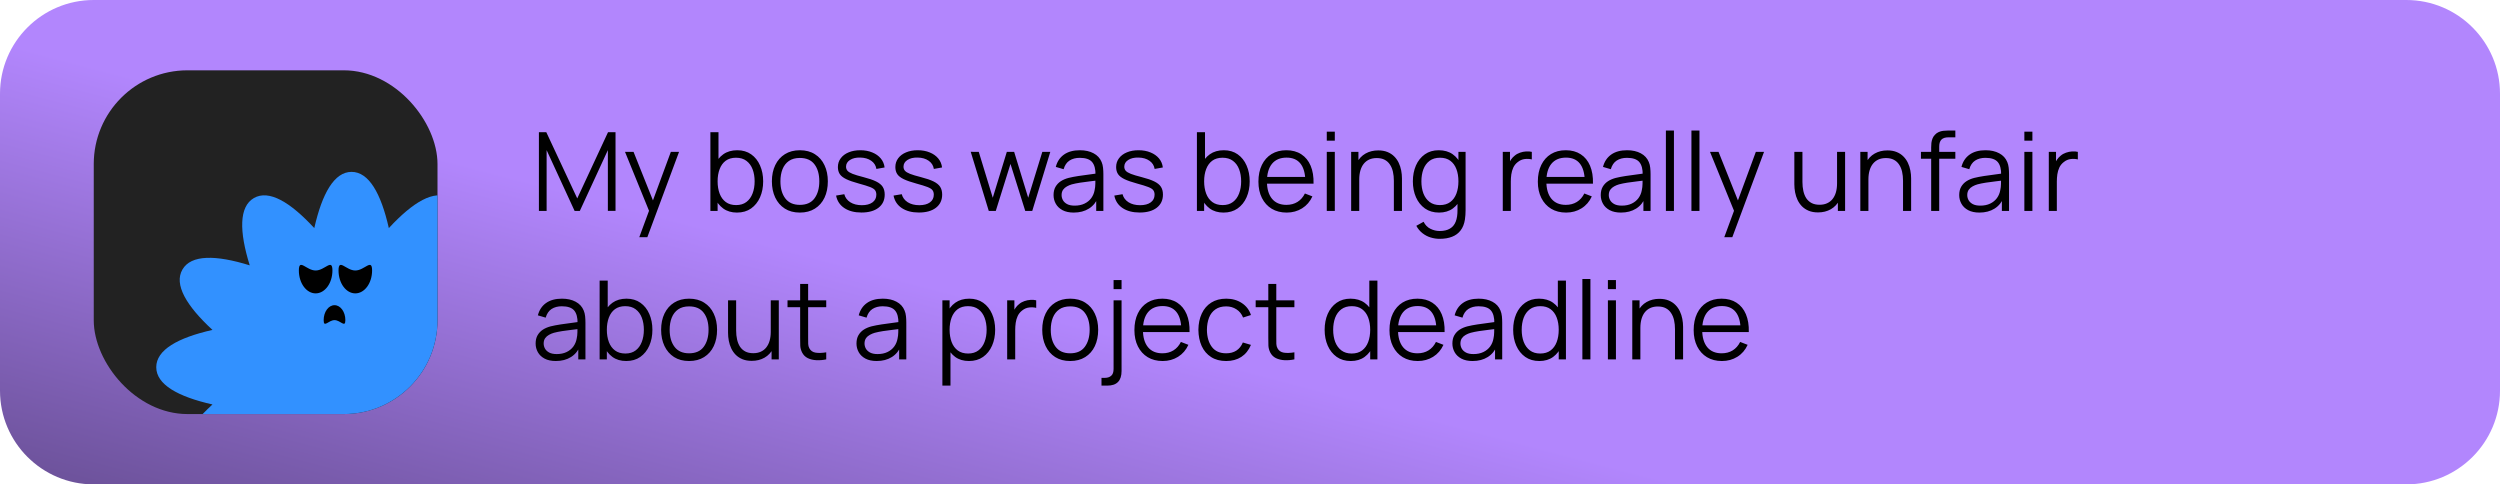 <svg width="320" height="62" viewBox="0 0 320 62" fill="none" xmlns="http://www.w3.org/2000/svg">
<path d="M0 12C0 5.373 5.373 0 12 0H308C314.627 0 320 5.373 320 12V50C320 56.627 314.627 62 308 62H12C5.373 62 0 56.627 0 50V12Z" fill="url(#paint0_linear_303_1306)"/>
<g clip-path="url(#clip0_303_1306)">
<rect x="12" y="9" width="44" height="44" rx="12" fill="#222222"/>
<g clip-path="url(#clip1_303_1306)">
<path d="M62.805 42.229C67.254 43.235 70 44.789 70 47C70 49.211 67.254 50.765 62.805 51.771C66.155 54.866 67.757 57.585 66.651 59.5C65.545 61.415 62.39 61.388 58.034 60.034C59.388 64.39 59.415 67.545 57.5 68.651C55.585 69.756 52.866 68.155 49.771 64.804C48.765 69.254 47.211 72 45 72C42.789 72 41.235 69.254 40.229 64.805C37.134 68.155 34.415 69.756 32.5 68.651C30.585 67.545 30.612 64.39 31.966 60.034C27.61 61.388 24.455 61.415 23.35 59.5C22.244 57.585 23.845 54.866 27.196 51.771C22.746 50.765 20 49.211 20 47C20 44.789 22.746 43.235 27.196 42.229C23.845 39.134 22.244 36.415 23.35 34.5C24.455 32.585 27.61 32.612 31.966 33.966C30.612 29.61 30.585 26.455 32.5 25.349C34.415 24.244 37.134 25.845 40.229 29.195C41.235 24.746 42.789 22 45 22C47.211 22 48.765 24.746 49.771 29.196C52.866 25.845 55.585 24.244 57.5 25.349C59.415 26.455 59.388 29.61 58.034 33.966C62.39 32.612 65.545 32.585 66.651 34.5C67.757 36.415 66.155 39.134 62.805 42.229Z" fill="#3291FF"/>
</g>
<path d="M42.55 34.624C42.55 36.242 41.589 37.553 40.402 37.553C39.216 37.553 38.254 36.242 38.254 34.624C38.254 33.006 39.216 34.624 40.402 34.624C41.589 34.624 42.55 33.006 42.55 34.624Z" fill="black"/>
<path d="M47.628 34.624C47.628 36.242 46.666 37.553 45.48 37.553C44.293 37.553 43.332 36.242 43.332 34.624C43.332 33.006 44.293 34.624 45.48 34.624C46.666 34.624 47.628 33.006 47.628 34.624Z" fill="black"/>
<path d="M41.429 40.975C41.429 39.919 42.051 39.063 42.818 39.063C43.585 39.063 44.206 39.919 44.206 40.975C44.206 42.031 43.585 40.975 42.818 40.975C42.051 40.975 41.429 42.031 41.429 40.975Z" fill="black"/>
</g>
<path d="M68.98 27V16.92H69.925L73.887 25.397L77.828 16.92H78.787V26.993H77.807V19.216L74.216 27H73.551L69.967 19.216V27H68.98ZM81.829 30.36L83.293 26.391L83.314 27.567L80.002 19.44H81.094L83.811 26.237H83.362L85.868 19.44H86.918L82.859 30.36H81.829ZM94.332 27.21C93.637 27.21 93.049 27.035 92.568 26.685C92.087 26.33 91.723 25.852 91.476 25.25C91.229 24.643 91.105 23.964 91.105 23.213C91.105 22.448 91.229 21.766 91.476 21.169C91.728 20.567 92.097 20.093 92.582 19.748C93.067 19.403 93.665 19.23 94.374 19.23C95.065 19.23 95.657 19.405 96.152 19.755C96.647 20.105 97.025 20.581 97.286 21.183C97.552 21.785 97.685 22.462 97.685 23.213C97.685 23.969 97.552 24.648 97.286 25.25C97.02 25.852 96.637 26.33 96.138 26.685C95.639 27.035 95.037 27.21 94.332 27.21ZM90.93 27V16.92H91.966V21.309H91.854V27H90.93ZM94.227 26.251C94.754 26.251 95.193 26.118 95.543 25.852C95.893 25.586 96.154 25.224 96.327 24.767C96.504 24.305 96.593 23.787 96.593 23.213C96.593 22.644 96.507 22.13 96.334 21.673C96.161 21.216 95.898 20.854 95.543 20.588C95.193 20.322 94.747 20.189 94.206 20.189C93.679 20.189 93.24 20.317 92.89 20.574C92.545 20.831 92.286 21.188 92.113 21.645C91.94 22.098 91.854 22.62 91.854 23.213C91.854 23.796 91.94 24.319 92.113 24.781C92.286 25.238 92.547 25.598 92.897 25.859C93.247 26.12 93.69 26.251 94.227 26.251ZM102.379 27.21C101.628 27.21 100.986 27.04 100.454 26.699C99.922 26.358 99.514 25.887 99.229 25.285C98.945 24.683 98.802 23.992 98.802 23.213C98.802 22.42 98.947 21.724 99.236 21.127C99.525 20.53 99.936 20.065 100.468 19.734C101.005 19.398 101.642 19.23 102.379 19.23C103.135 19.23 103.779 19.4 104.311 19.741C104.848 20.077 105.256 20.546 105.536 21.148C105.821 21.745 105.963 22.434 105.963 23.213C105.963 24.006 105.821 24.704 105.536 25.306C105.252 25.903 104.841 26.37 104.304 26.706C103.768 27.042 103.126 27.21 102.379 27.21ZM102.379 26.223C103.219 26.223 103.845 25.945 104.255 25.39C104.666 24.83 104.871 24.104 104.871 23.213C104.871 22.298 104.664 21.57 104.248 21.029C103.838 20.488 103.215 20.217 102.379 20.217C101.815 20.217 101.348 20.345 100.979 20.602C100.615 20.854 100.342 21.206 100.16 21.659C99.983 22.107 99.894 22.625 99.894 23.213C99.894 24.123 100.104 24.853 100.524 25.404C100.944 25.95 101.563 26.223 102.379 26.223ZM110.26 27.203C109.373 27.203 108.643 27.012 108.069 26.629C107.5 26.246 107.15 25.714 107.019 25.033L108.069 24.858C108.181 25.287 108.435 25.63 108.832 25.887C109.233 26.139 109.728 26.265 110.316 26.265C110.89 26.265 111.343 26.146 111.674 25.908C112.005 25.665 112.171 25.336 112.171 24.921C112.171 24.688 112.117 24.499 112.01 24.354C111.907 24.205 111.695 24.067 111.373 23.941C111.051 23.815 110.57 23.666 109.931 23.493C109.245 23.306 108.708 23.12 108.321 22.933C107.934 22.746 107.658 22.532 107.495 22.289C107.332 22.042 107.25 21.741 107.25 21.386C107.25 20.957 107.371 20.581 107.614 20.259C107.857 19.932 108.193 19.68 108.622 19.503C109.051 19.321 109.551 19.23 110.12 19.23C110.689 19.23 111.198 19.323 111.646 19.51C112.099 19.692 112.463 19.949 112.738 20.28C113.013 20.611 113.177 20.996 113.228 21.435L112.178 21.624C112.108 21.181 111.886 20.831 111.513 20.574C111.144 20.313 110.675 20.177 110.106 20.168C109.569 20.154 109.133 20.257 108.797 20.476C108.461 20.691 108.293 20.978 108.293 21.337C108.293 21.538 108.354 21.71 108.475 21.855C108.596 21.995 108.816 22.128 109.133 22.254C109.455 22.38 109.912 22.518 110.505 22.667C111.2 22.844 111.746 23.031 112.143 23.227C112.54 23.423 112.822 23.654 112.99 23.92C113.158 24.186 113.242 24.515 113.242 24.907C113.242 25.621 112.976 26.183 112.444 26.594C111.917 27 111.189 27.203 110.26 27.203ZM117.615 27.203C116.729 27.203 115.998 27.012 115.424 26.629C114.855 26.246 114.505 25.714 114.374 25.033L115.424 24.858C115.536 25.287 115.791 25.63 116.187 25.887C116.589 26.139 117.083 26.265 117.671 26.265C118.245 26.265 118.698 26.146 119.029 25.908C119.361 25.665 119.526 25.336 119.526 24.921C119.526 24.688 119.473 24.499 119.365 24.354C119.263 24.205 119.05 24.067 118.728 23.941C118.406 23.815 117.926 23.666 117.286 23.493C116.6 23.306 116.064 23.12 115.676 22.933C115.289 22.746 115.014 22.532 114.85 22.289C114.687 22.042 114.605 21.741 114.605 21.386C114.605 20.957 114.727 20.581 114.969 20.259C115.212 19.932 115.548 19.68 115.977 19.503C116.407 19.321 116.906 19.23 117.475 19.23C118.045 19.23 118.553 19.323 119.001 19.51C119.454 19.692 119.818 19.949 120.093 20.28C120.369 20.611 120.532 20.996 120.583 21.435L119.533 21.624C119.463 21.181 119.242 20.831 118.868 20.574C118.5 20.313 118.031 20.177 117.461 20.168C116.925 20.154 116.488 20.257 116.152 20.476C115.816 20.691 115.648 20.978 115.648 21.337C115.648 21.538 115.709 21.71 115.83 21.855C115.952 21.995 116.171 22.128 116.488 22.254C116.81 22.38 117.268 22.518 117.86 22.667C118.556 22.844 119.102 23.031 119.498 23.227C119.895 23.423 120.177 23.654 120.345 23.92C120.513 24.186 120.597 24.515 120.597 24.907C120.597 25.621 120.331 26.183 119.799 26.594C119.272 27 118.544 27.203 117.615 27.203ZM126.563 27L124.253 19.433L125.282 19.44L127.074 25.313L128.873 19.44H129.811L131.61 25.313L133.416 19.44H134.438L132.128 27H131.232L129.342 20.98L127.459 27H126.563ZM137.438 27.21C136.869 27.21 136.39 27.107 136.003 26.902C135.62 26.697 135.333 26.424 135.142 26.083C134.951 25.742 134.855 25.371 134.855 24.97C134.855 24.559 134.937 24.209 135.1 23.92C135.268 23.626 135.494 23.386 135.779 23.199C136.068 23.012 136.402 22.87 136.78 22.772C137.163 22.679 137.585 22.597 138.047 22.527C138.514 22.452 138.969 22.389 139.412 22.338C139.86 22.282 140.252 22.228 140.588 22.177L140.224 22.401C140.238 21.654 140.093 21.101 139.79 20.742C139.487 20.383 138.959 20.203 138.208 20.203C137.69 20.203 137.251 20.32 136.892 20.553C136.537 20.786 136.288 21.155 136.143 21.659L135.142 21.365C135.315 20.688 135.662 20.163 136.185 19.79C136.708 19.417 137.387 19.23 138.222 19.23C138.913 19.23 139.498 19.361 139.979 19.622C140.464 19.879 140.807 20.252 141.008 20.742C141.101 20.961 141.162 21.206 141.19 21.477C141.218 21.748 141.232 22.023 141.232 22.303V27H140.315V25.103L140.581 25.215C140.324 25.864 139.925 26.358 139.384 26.699C138.843 27.04 138.194 27.21 137.438 27.21ZM137.557 26.321C138.038 26.321 138.458 26.235 138.817 26.062C139.176 25.889 139.466 25.654 139.685 25.355C139.904 25.052 140.047 24.711 140.112 24.333C140.168 24.09 140.198 23.824 140.203 23.535C140.208 23.241 140.21 23.022 140.21 22.877L140.602 23.08C140.252 23.127 139.872 23.173 139.461 23.22C139.055 23.267 138.654 23.32 138.257 23.381C137.865 23.442 137.51 23.514 137.193 23.598C136.978 23.659 136.771 23.745 136.57 23.857C136.369 23.964 136.204 24.109 136.073 24.291C135.947 24.473 135.884 24.699 135.884 24.97C135.884 25.189 135.938 25.402 136.045 25.607C136.157 25.812 136.334 25.983 136.577 26.118C136.824 26.253 137.151 26.321 137.557 26.321ZM145.875 27.203C144.989 27.203 144.258 27.012 143.684 26.629C143.115 26.246 142.765 25.714 142.634 25.033L143.684 24.858C143.796 25.287 144.051 25.63 144.447 25.887C144.849 26.139 145.343 26.265 145.931 26.265C146.505 26.265 146.958 26.146 147.289 25.908C147.621 25.665 147.786 25.336 147.786 24.921C147.786 24.688 147.733 24.499 147.625 24.354C147.523 24.205 147.31 24.067 146.988 23.941C146.666 23.815 146.186 23.666 145.546 23.493C144.86 23.306 144.324 23.12 143.936 22.933C143.549 22.746 143.274 22.532 143.11 22.289C142.947 22.042 142.865 21.741 142.865 21.386C142.865 20.957 142.987 20.581 143.229 20.259C143.472 19.932 143.808 19.68 144.237 19.503C144.667 19.321 145.166 19.23 145.735 19.23C146.305 19.23 146.813 19.323 147.261 19.51C147.714 19.692 148.078 19.949 148.353 20.28C148.629 20.611 148.792 20.996 148.843 21.435L147.793 21.624C147.723 21.181 147.502 20.831 147.128 20.574C146.76 20.313 146.291 20.177 145.721 20.168C145.185 20.154 144.748 20.257 144.412 20.476C144.076 20.691 143.908 20.978 143.908 21.337C143.908 21.538 143.969 21.71 144.09 21.855C144.212 21.995 144.431 22.128 144.748 22.254C145.07 22.38 145.528 22.518 146.12 22.667C146.816 22.844 147.362 23.031 147.758 23.227C148.155 23.423 148.437 23.654 148.605 23.92C148.773 24.186 148.857 24.515 148.857 24.907C148.857 25.621 148.591 26.183 148.059 26.594C147.532 27 146.804 27.203 145.875 27.203ZM156.607 27.21C155.912 27.21 155.324 27.035 154.843 26.685C154.363 26.33 153.999 25.852 153.751 25.25C153.504 24.643 153.38 23.964 153.38 23.213C153.38 22.448 153.504 21.766 153.751 21.169C154.003 20.567 154.372 20.093 154.857 19.748C155.343 19.403 155.94 19.23 156.649 19.23C157.34 19.23 157.933 19.405 158.427 19.755C158.922 20.105 159.3 20.581 159.561 21.183C159.827 21.785 159.96 22.462 159.96 23.213C159.96 23.969 159.827 24.648 159.561 25.25C159.295 25.852 158.913 26.33 158.413 26.685C157.914 27.035 157.312 27.21 156.607 27.21ZM153.205 27V16.92H154.241V21.309H154.129V27H153.205ZM156.502 26.251C157.03 26.251 157.468 26.118 157.818 25.852C158.168 25.586 158.43 25.224 158.602 24.767C158.78 24.305 158.868 23.787 158.868 23.213C158.868 22.644 158.782 22.13 158.609 21.673C158.437 21.216 158.173 20.854 157.818 20.588C157.468 20.322 157.023 20.189 156.481 20.189C155.954 20.189 155.515 20.317 155.165 20.574C154.82 20.831 154.561 21.188 154.388 21.645C154.216 22.098 154.129 22.62 154.129 23.213C154.129 23.796 154.216 24.319 154.388 24.781C154.561 25.238 154.822 25.598 155.172 25.859C155.522 26.12 155.966 26.251 156.502 26.251ZM164.697 27.21C163.959 27.21 163.32 27.047 162.779 26.72C162.242 26.393 161.824 25.934 161.526 25.341C161.227 24.748 161.078 24.053 161.078 23.255C161.078 22.429 161.225 21.715 161.519 21.113C161.813 20.511 162.226 20.047 162.758 19.72C163.294 19.393 163.927 19.23 164.655 19.23C165.401 19.23 166.038 19.403 166.566 19.748C167.093 20.089 167.492 20.579 167.763 21.218C168.033 21.857 168.157 22.62 168.134 23.507H167.084V23.143C167.065 22.163 166.853 21.423 166.447 20.924C166.045 20.425 165.457 20.175 164.683 20.175C163.871 20.175 163.248 20.439 162.814 20.966C162.384 21.493 162.17 22.245 162.17 23.22C162.17 24.172 162.384 24.912 162.814 25.439C163.248 25.962 163.861 26.223 164.655 26.223C165.196 26.223 165.667 26.099 166.069 25.852C166.475 25.6 166.794 25.238 167.028 24.767L167.987 25.138C167.688 25.796 167.247 26.307 166.664 26.671C166.085 27.03 165.429 27.21 164.697 27.21ZM161.806 23.507V22.646H167.581V23.507H161.806ZM169.827 18.005V16.85H170.856V18.005H169.827ZM169.827 27V19.44H170.856V27H169.827ZM178.415 27V23.143C178.415 22.723 178.375 22.338 178.296 21.988C178.216 21.633 178.088 21.325 177.911 21.064C177.738 20.798 177.512 20.593 177.232 20.448C176.956 20.303 176.62 20.231 176.224 20.231C175.86 20.231 175.538 20.294 175.258 20.42C174.982 20.546 174.749 20.728 174.558 20.966C174.371 21.199 174.229 21.484 174.131 21.82C174.033 22.156 173.984 22.539 173.984 22.968L173.256 22.807C173.256 22.032 173.391 21.381 173.662 20.854C173.932 20.327 174.306 19.928 174.782 19.657C175.258 19.386 175.804 19.251 176.42 19.251C176.872 19.251 177.267 19.321 177.603 19.461C177.943 19.601 178.23 19.79 178.464 20.028C178.702 20.266 178.893 20.539 179.038 20.847C179.182 21.15 179.287 21.475 179.353 21.82C179.418 22.161 179.451 22.501 179.451 22.842V27H178.415ZM172.948 27V19.44H173.879V21.302H173.984V27H172.948ZM184.27 30.57C183.883 30.57 183.5 30.512 183.122 30.395C182.749 30.283 182.403 30.103 182.086 29.856C181.769 29.613 181.503 29.296 181.288 28.904L182.219 28.386C182.429 28.806 182.723 29.107 183.101 29.289C183.484 29.476 183.873 29.569 184.27 29.569C184.816 29.569 185.257 29.466 185.593 29.261C185.934 29.06 186.181 28.762 186.335 28.365C186.489 27.968 186.564 27.474 186.559 26.881V24.865H186.678V19.44H187.595V26.895C187.595 27.11 187.588 27.315 187.574 27.511C187.565 27.712 187.544 27.908 187.511 28.099C187.422 28.664 187.238 29.128 186.958 29.492C186.683 29.856 186.319 30.127 185.866 30.304C185.418 30.481 184.886 30.57 184.27 30.57ZM184.2 27.21C183.495 27.21 182.893 27.035 182.394 26.685C181.895 26.33 181.512 25.852 181.246 25.25C180.98 24.648 180.847 23.969 180.847 23.213C180.847 22.462 180.978 21.785 181.239 21.183C181.505 20.581 181.885 20.105 182.38 19.755C182.875 19.405 183.467 19.23 184.158 19.23C184.867 19.23 185.465 19.403 185.95 19.748C186.435 20.093 186.802 20.567 187.049 21.169C187.301 21.766 187.427 22.448 187.427 23.213C187.427 23.964 187.303 24.643 187.056 25.25C186.809 25.852 186.445 26.33 185.964 26.685C185.483 27.035 184.895 27.21 184.2 27.21ZM184.305 26.251C184.842 26.251 185.285 26.12 185.635 25.859C185.985 25.598 186.246 25.238 186.419 24.781C186.592 24.319 186.678 23.796 186.678 23.213C186.678 22.62 186.592 22.098 186.419 21.645C186.246 21.188 185.985 20.831 185.635 20.574C185.29 20.317 184.853 20.189 184.326 20.189C183.785 20.189 183.337 20.322 182.982 20.588C182.627 20.854 182.364 21.216 182.191 21.673C182.023 22.13 181.939 22.644 181.939 23.213C181.939 23.787 182.025 24.305 182.198 24.767C182.375 25.224 182.639 25.586 182.989 25.852C183.339 26.118 183.778 26.251 184.305 26.251ZM192.355 27V19.44H193.279V21.26L193.097 21.022C193.181 20.798 193.291 20.593 193.426 20.406C193.561 20.215 193.708 20.058 193.867 19.937C194.063 19.764 194.292 19.634 194.553 19.545C194.814 19.452 195.078 19.398 195.344 19.384C195.61 19.365 195.853 19.384 196.072 19.44V20.406C195.797 20.336 195.496 20.32 195.169 20.357C194.842 20.394 194.541 20.525 194.266 20.749C194.014 20.945 193.825 21.181 193.699 21.456C193.573 21.727 193.489 22.016 193.447 22.324C193.405 22.627 193.384 22.928 193.384 23.227V27H192.355ZM200.462 27.21C199.725 27.21 199.086 27.047 198.544 26.72C198.008 26.393 197.59 25.934 197.291 25.341C196.993 24.748 196.843 24.053 196.843 23.255C196.843 22.429 196.99 21.715 197.284 21.113C197.578 20.511 197.991 20.047 198.523 19.72C199.06 19.393 199.692 19.23 200.42 19.23C201.167 19.23 201.804 19.403 202.331 19.748C202.859 20.089 203.258 20.579 203.528 21.218C203.799 21.857 203.923 22.62 203.899 23.507H202.849V23.143C202.831 22.163 202.618 21.423 202.212 20.924C201.811 20.425 201.223 20.175 200.448 20.175C199.636 20.175 199.013 20.439 198.579 20.966C198.15 21.493 197.935 22.245 197.935 23.22C197.935 24.172 198.15 24.912 198.579 25.439C199.013 25.962 199.627 26.223 200.42 26.223C200.962 26.223 201.433 26.099 201.834 25.852C202.24 25.6 202.56 25.238 202.793 24.767L203.752 25.138C203.454 25.796 203.013 26.307 202.429 26.671C201.851 27.03 201.195 27.21 200.462 27.21ZM197.571 23.507V22.646H203.346V23.507H197.571ZM207.479 27.21C206.91 27.21 206.431 27.107 206.044 26.902C205.661 26.697 205.374 26.424 205.183 26.083C204.992 25.742 204.896 25.371 204.896 24.97C204.896 24.559 204.978 24.209 205.141 23.92C205.309 23.626 205.535 23.386 205.82 23.199C206.109 23.012 206.443 22.87 206.821 22.772C207.204 22.679 207.626 22.597 208.088 22.527C208.555 22.452 209.01 22.389 209.453 22.338C209.901 22.282 210.293 22.228 210.629 22.177L210.265 22.401C210.279 21.654 210.134 21.101 209.831 20.742C209.528 20.383 209 20.203 208.249 20.203C207.731 20.203 207.292 20.32 206.933 20.553C206.578 20.786 206.329 21.155 206.184 21.659L205.183 21.365C205.356 20.688 205.703 20.163 206.226 19.79C206.749 19.417 207.428 19.23 208.263 19.23C208.954 19.23 209.539 19.361 210.02 19.622C210.505 19.879 210.848 20.252 211.049 20.742C211.142 20.961 211.203 21.206 211.231 21.477C211.259 21.748 211.273 22.023 211.273 22.303V27H210.356V25.103L210.622 25.215C210.365 25.864 209.966 26.358 209.425 26.699C208.884 27.04 208.235 27.21 207.479 27.21ZM207.598 26.321C208.079 26.321 208.499 26.235 208.858 26.062C209.217 25.889 209.507 25.654 209.726 25.355C209.945 25.052 210.088 24.711 210.153 24.333C210.209 24.09 210.239 23.824 210.244 23.535C210.249 23.241 210.251 23.022 210.251 22.877L210.643 23.08C210.293 23.127 209.913 23.173 209.502 23.22C209.096 23.267 208.695 23.32 208.298 23.381C207.906 23.442 207.551 23.514 207.234 23.598C207.019 23.659 206.812 23.745 206.611 23.857C206.41 23.964 206.245 24.109 206.114 24.291C205.988 24.473 205.925 24.699 205.925 24.97C205.925 25.189 205.979 25.402 206.086 25.607C206.198 25.812 206.375 25.983 206.618 26.118C206.865 26.253 207.192 26.321 207.598 26.321ZM213.235 27V16.71H214.264V27H213.235ZM216.503 27V16.71H217.532V27H216.503ZM220.708 30.36L222.171 26.391L222.192 27.567L218.881 19.44H219.973L222.689 26.237H222.241L224.747 19.44H225.797L221.737 30.36H220.708ZM232.707 27.189C232.254 27.189 231.858 27.119 231.517 26.979C231.181 26.839 230.894 26.65 230.656 26.412C230.423 26.174 230.234 25.903 230.089 25.6C229.944 25.292 229.839 24.968 229.774 24.627C229.709 24.282 229.676 23.939 229.676 23.598V19.44H230.712V23.297C230.712 23.712 230.752 24.097 230.831 24.452C230.91 24.807 231.036 25.117 231.209 25.383C231.386 25.644 231.613 25.847 231.888 25.992C232.168 26.137 232.506 26.209 232.903 26.209C233.267 26.209 233.587 26.146 233.862 26.02C234.142 25.894 234.375 25.714 234.562 25.481C234.753 25.243 234.898 24.956 234.996 24.62C235.094 24.279 235.143 23.897 235.143 23.472L235.871 23.633C235.871 24.408 235.736 25.059 235.465 25.586C235.194 26.113 234.821 26.512 234.345 26.783C233.869 27.054 233.323 27.189 232.707 27.189ZM235.248 27V25.138H235.143V19.44H236.172V27H235.248ZM243.588 27V23.143C243.588 22.723 243.549 22.338 243.469 21.988C243.39 21.633 243.262 21.325 243.084 21.064C242.912 20.798 242.685 20.593 242.405 20.448C242.13 20.303 241.794 20.231 241.397 20.231C241.033 20.231 240.711 20.294 240.431 20.42C240.156 20.546 239.923 20.728 239.731 20.966C239.545 21.199 239.402 21.484 239.304 21.82C239.206 22.156 239.157 22.539 239.157 22.968L238.429 22.807C238.429 22.032 238.565 21.381 238.835 20.854C239.106 20.327 239.479 19.928 239.955 19.657C240.431 19.386 240.977 19.251 241.593 19.251C242.046 19.251 242.44 19.321 242.776 19.461C243.117 19.601 243.404 19.79 243.637 20.028C243.875 20.266 244.067 20.539 244.211 20.847C244.356 21.15 244.461 21.475 244.526 21.82C244.592 22.161 244.624 22.501 244.624 22.842V27H243.588ZM238.121 27V19.44H239.052V21.302H239.157V27H238.121ZM247.19 27V18.88C247.19 18.684 247.199 18.49 247.218 18.299C247.241 18.108 247.286 17.926 247.351 17.753C247.416 17.576 247.519 17.412 247.659 17.263C247.813 17.095 247.981 16.974 248.163 16.899C248.345 16.82 248.534 16.768 248.73 16.745C248.931 16.722 249.127 16.71 249.318 16.71H250.284V17.578H249.388C248.996 17.578 248.702 17.674 248.506 17.865C248.315 18.056 248.219 18.357 248.219 18.768V27H247.19ZM245.881 20.322V19.44H250.284V20.322H245.881ZM253.362 27.21C252.792 27.21 252.314 27.107 251.927 26.902C251.544 26.697 251.257 26.424 251.066 26.083C250.874 25.742 250.779 25.371 250.779 24.97C250.779 24.559 250.86 24.209 251.024 23.92C251.192 23.626 251.418 23.386 251.703 23.199C251.992 23.012 252.326 22.87 252.704 22.772C253.086 22.679 253.509 22.597 253.971 22.527C254.437 22.452 254.892 22.389 255.336 22.338C255.784 22.282 256.176 22.228 256.512 22.177L256.148 22.401C256.162 21.654 256.017 21.101 255.714 20.742C255.41 20.383 254.883 20.203 254.132 20.203C253.614 20.203 253.175 20.32 252.816 20.553C252.461 20.786 252.211 21.155 252.067 21.659L251.066 21.365C251.238 20.688 251.586 20.163 252.109 19.79C252.631 19.417 253.31 19.23 254.146 19.23C254.836 19.23 255.422 19.361 255.903 19.622C256.388 19.879 256.731 20.252 256.932 20.742C257.025 20.961 257.086 21.206 257.114 21.477C257.142 21.748 257.156 22.023 257.156 22.303V27H256.239V25.103L256.505 25.215C256.248 25.864 255.849 26.358 255.308 26.699C254.766 27.04 254.118 27.21 253.362 27.21ZM253.481 26.321C253.961 26.321 254.381 26.235 254.741 26.062C255.1 25.889 255.389 25.654 255.609 25.355C255.828 25.052 255.97 24.711 256.036 24.333C256.092 24.09 256.122 23.824 256.127 23.535C256.131 23.241 256.134 23.022 256.134 22.877L256.526 23.08C256.176 23.127 255.795 23.173 255.385 23.22C254.979 23.267 254.577 23.32 254.181 23.381C253.789 23.442 253.434 23.514 253.117 23.598C252.902 23.659 252.694 23.745 252.494 23.857C252.293 23.964 252.127 24.109 251.997 24.291C251.871 24.473 251.808 24.699 251.808 24.97C251.808 25.189 251.861 25.402 251.969 25.607C252.081 25.812 252.258 25.983 252.501 26.118C252.748 26.253 253.075 26.321 253.481 26.321ZM259.118 18.005V16.85H260.147V18.005H259.118ZM259.118 27V19.44H260.147V27H259.118ZM262.246 27V19.44H263.17V21.26L262.988 21.022C263.072 20.798 263.181 20.593 263.317 20.406C263.452 20.215 263.599 20.058 263.758 19.937C263.954 19.764 264.182 19.634 264.444 19.545C264.705 19.452 264.969 19.398 265.235 19.384C265.501 19.365 265.743 19.384 265.963 19.44V20.406C265.687 20.336 265.386 20.32 265.06 20.357C264.733 20.394 264.432 20.525 264.157 20.749C263.905 20.945 263.716 21.181 263.59 21.456C263.464 21.727 263.38 22.016 263.338 22.324C263.296 22.627 263.275 22.928 263.275 23.227V27H262.246ZM71.143 46.21C70.574 46.21 70.095 46.107 69.708 45.902C69.325 45.697 69.038 45.424 68.847 45.083C68.656 44.742 68.56 44.371 68.56 43.97C68.56 43.559 68.642 43.209 68.805 42.92C68.973 42.626 69.199 42.386 69.484 42.199C69.773 42.012 70.107 41.87 70.485 41.772C70.868 41.679 71.29 41.597 71.752 41.527C72.219 41.452 72.674 41.389 73.117 41.338C73.565 41.282 73.957 41.228 74.293 41.177L73.929 41.401C73.943 40.654 73.798 40.101 73.495 39.742C73.192 39.383 72.664 39.203 71.913 39.203C71.395 39.203 70.956 39.32 70.597 39.553C70.242 39.786 69.993 40.155 69.848 40.659L68.847 40.365C69.02 39.688 69.367 39.163 69.89 38.79C70.413 38.417 71.092 38.23 71.927 38.23C72.618 38.23 73.203 38.361 73.684 38.622C74.169 38.879 74.512 39.252 74.713 39.742C74.806 39.961 74.867 40.206 74.895 40.477C74.923 40.748 74.937 41.023 74.937 41.303V46H74.02V44.103L74.286 44.215C74.029 44.864 73.63 45.358 73.089 45.699C72.548 46.04 71.899 46.21 71.143 46.21ZM71.262 45.321C71.743 45.321 72.163 45.235 72.522 45.062C72.881 44.889 73.171 44.654 73.39 44.355C73.609 44.052 73.752 43.711 73.817 43.333C73.873 43.09 73.903 42.824 73.908 42.535C73.913 42.241 73.915 42.022 73.915 41.877L74.307 42.08C73.957 42.127 73.577 42.173 73.166 42.22C72.76 42.267 72.359 42.32 71.962 42.381C71.57 42.442 71.215 42.514 70.898 42.598C70.683 42.659 70.476 42.745 70.275 42.857C70.074 42.964 69.909 43.109 69.778 43.291C69.652 43.473 69.589 43.699 69.589 43.97C69.589 44.189 69.643 44.402 69.75 44.607C69.862 44.812 70.039 44.983 70.282 45.118C70.529 45.253 70.856 45.321 71.262 45.321ZM80.154 46.21C79.459 46.21 78.871 46.035 78.39 45.685C77.91 45.33 77.546 44.852 77.298 44.25C77.051 43.643 76.927 42.964 76.927 42.213C76.927 41.448 77.051 40.766 77.298 40.169C77.55 39.567 77.919 39.093 78.404 38.748C78.89 38.403 79.487 38.23 80.196 38.23C80.887 38.23 81.48 38.405 81.974 38.755C82.469 39.105 82.847 39.581 83.108 40.183C83.374 40.785 83.507 41.462 83.507 42.213C83.507 42.969 83.374 43.648 83.108 44.25C82.842 44.852 82.46 45.33 81.96 45.685C81.461 46.035 80.859 46.21 80.154 46.21ZM76.752 46V35.92H77.788V40.309H77.676V46H76.752ZM80.049 45.251C80.577 45.251 81.015 45.118 81.365 44.852C81.715 44.586 81.977 44.224 82.149 43.767C82.327 43.305 82.415 42.787 82.415 42.213C82.415 41.644 82.329 41.13 82.156 40.673C81.984 40.216 81.72 39.854 81.365 39.588C81.015 39.322 80.57 39.189 80.028 39.189C79.501 39.189 79.062 39.317 78.712 39.574C78.367 39.831 78.108 40.188 77.935 40.645C77.763 41.098 77.676 41.62 77.676 42.213C77.676 42.796 77.763 43.319 77.935 43.781C78.108 44.238 78.369 44.598 78.719 44.859C79.069 45.12 79.513 45.251 80.049 45.251ZM88.201 46.21C87.45 46.21 86.808 46.04 86.276 45.699C85.745 45.358 85.336 44.887 85.052 44.285C84.767 43.683 84.624 42.992 84.624 42.213C84.624 41.42 84.769 40.724 85.058 40.127C85.348 39.53 85.758 39.065 86.29 38.734C86.827 38.398 87.464 38.23 88.201 38.23C88.957 38.23 89.602 38.4 90.133 38.741C90.67 39.077 91.079 39.546 91.359 40.148C91.643 40.745 91.785 41.434 91.785 42.213C91.785 43.006 91.643 43.704 91.359 44.306C91.074 44.903 90.663 45.37 90.126 45.706C89.59 46.042 88.948 46.21 88.201 46.21ZM88.201 45.223C89.041 45.223 89.667 44.945 90.078 44.39C90.488 43.83 90.694 43.104 90.694 42.213C90.694 41.298 90.486 40.57 90.07 40.029C89.66 39.488 89.037 39.217 88.201 39.217C87.637 39.217 87.17 39.345 86.802 39.602C86.438 39.854 86.165 40.206 85.983 40.659C85.805 41.107 85.716 41.625 85.716 42.213C85.716 43.123 85.927 43.853 86.347 44.404C86.766 44.95 87.385 45.223 88.201 45.223ZM96.221 46.189C95.768 46.189 95.371 46.119 95.031 45.979C94.695 45.839 94.408 45.65 94.17 45.412C93.936 45.174 93.747 44.903 93.603 44.6C93.458 44.292 93.353 43.968 93.288 43.627C93.222 43.282 93.19 42.939 93.19 42.598V38.44H94.226V42.297C94.226 42.712 94.265 43.097 94.345 43.452C94.424 43.807 94.55 44.117 94.723 44.383C94.9 44.644 95.126 44.847 95.402 44.992C95.682 45.137 96.02 45.209 96.417 45.209C96.781 45.209 97.1 45.146 97.376 45.02C97.656 44.894 97.889 44.714 98.076 44.481C98.267 44.243 98.412 43.956 98.51 43.62C98.608 43.279 98.657 42.897 98.657 42.472L99.385 42.633C99.385 43.408 99.249 44.059 98.979 44.586C98.708 45.113 98.335 45.512 97.859 45.783C97.383 46.054 96.837 46.189 96.221 46.189ZM98.762 46V44.138H98.657V38.44H99.686V46H98.762ZM105.758 46C105.333 46.089 104.913 46.124 104.498 46.105C104.087 46.086 103.719 45.998 103.392 45.839C103.07 45.68 102.825 45.433 102.657 45.097C102.522 44.817 102.447 44.535 102.433 44.25C102.424 43.961 102.419 43.632 102.419 43.263V36.34H103.441V43.221C103.441 43.538 103.443 43.804 103.448 44.019C103.457 44.229 103.506 44.416 103.595 44.579C103.763 44.892 104.029 45.078 104.393 45.139C104.762 45.2 105.217 45.186 105.758 45.097V46ZM100.802 39.322V38.44H105.758V39.322H100.802ZM112.213 46.21C111.644 46.21 111.166 46.107 110.778 45.902C110.396 45.697 110.109 45.424 109.917 45.083C109.726 44.742 109.63 44.371 109.63 43.97C109.63 43.559 109.712 43.209 109.875 42.92C110.043 42.626 110.27 42.386 110.554 42.199C110.844 42.012 111.177 41.87 111.555 41.772C111.938 41.679 112.36 41.597 112.822 41.527C113.289 41.452 113.744 41.389 114.187 41.338C114.635 41.282 115.027 41.228 115.363 41.177L114.999 41.401C115.013 40.654 114.869 40.101 114.565 39.742C114.262 39.383 113.735 39.203 112.983 39.203C112.465 39.203 112.027 39.32 111.667 39.553C111.313 39.786 111.063 40.155 110.918 40.659L109.917 40.365C110.09 39.688 110.438 39.163 110.96 38.79C111.483 38.417 112.162 38.23 112.997 38.23C113.688 38.23 114.274 38.361 114.754 38.622C115.24 38.879 115.583 39.252 115.783 39.742C115.877 39.961 115.937 40.206 115.965 40.477C115.993 40.748 116.007 41.023 116.007 41.303V46H115.09V44.103L115.356 44.215C115.1 44.864 114.701 45.358 114.159 45.699C113.618 46.04 112.969 46.21 112.213 46.21ZM112.332 45.321C112.813 45.321 113.233 45.235 113.592 45.062C113.952 44.889 114.241 44.654 114.46 44.355C114.68 44.052 114.822 43.711 114.887 43.333C114.943 43.09 114.974 42.824 114.978 42.535C114.983 42.241 114.985 42.022 114.985 41.877L115.377 42.08C115.027 42.127 114.647 42.173 114.236 42.22C113.83 42.267 113.429 42.32 113.032 42.381C112.64 42.442 112.286 42.514 111.968 42.598C111.754 42.659 111.546 42.745 111.345 42.857C111.145 42.964 110.979 43.109 110.848 43.291C110.722 43.473 110.659 43.699 110.659 43.97C110.659 44.189 110.713 44.402 110.82 44.607C110.932 44.812 111.11 44.983 111.352 45.118C111.6 45.253 111.926 45.321 112.332 45.321ZM124.027 46.21C123.332 46.21 122.744 46.035 122.263 45.685C121.783 45.33 121.419 44.852 121.171 44.25C120.924 43.643 120.8 42.964 120.8 42.213C120.8 41.448 120.924 40.766 121.171 40.169C121.423 39.567 121.792 39.093 122.277 38.748C122.763 38.403 123.36 38.23 124.069 38.23C124.76 38.23 125.353 38.405 125.847 38.755C126.342 39.105 126.72 39.581 126.981 40.183C127.247 40.785 127.38 41.462 127.38 42.213C127.38 42.969 127.247 43.648 126.981 44.25C126.715 44.852 126.333 45.33 125.833 45.685C125.334 46.035 124.732 46.21 124.027 46.21ZM120.625 49.36V38.44H121.549V44.131H121.661V49.36H120.625ZM123.922 45.251C124.45 45.251 124.888 45.118 125.238 44.852C125.588 44.586 125.85 44.224 126.022 43.767C126.2 43.305 126.288 42.787 126.288 42.213C126.288 41.644 126.202 41.13 126.029 40.673C125.857 40.216 125.593 39.854 125.238 39.588C124.888 39.322 124.443 39.189 123.901 39.189C123.374 39.189 122.935 39.317 122.585 39.574C122.24 39.831 121.981 40.188 121.808 40.645C121.636 41.098 121.549 41.62 121.549 42.213C121.549 42.796 121.636 43.319 121.808 43.781C121.981 44.238 122.242 44.598 122.592 44.859C122.942 45.12 123.386 45.251 123.922 45.251ZM128.918 46V38.44H129.842V40.26L129.66 40.022C129.744 39.798 129.853 39.593 129.989 39.406C130.124 39.215 130.271 39.058 130.43 38.937C130.626 38.764 130.854 38.634 131.116 38.545C131.377 38.452 131.641 38.398 131.907 38.384C132.173 38.365 132.415 38.384 132.635 38.44V39.406C132.359 39.336 132.058 39.32 131.732 39.357C131.405 39.394 131.104 39.525 130.829 39.749C130.577 39.945 130.388 40.181 130.262 40.456C130.136 40.727 130.052 41.016 130.01 41.324C129.968 41.627 129.947 41.928 129.947 42.227V46H128.918ZM136.983 46.21C136.231 46.21 135.59 46.04 135.058 45.699C134.526 45.358 134.117 44.887 133.833 44.285C133.548 43.683 133.406 42.992 133.406 42.213C133.406 41.42 133.55 40.724 133.84 40.127C134.129 39.53 134.54 39.065 135.072 38.734C135.608 38.398 136.245 38.23 136.983 38.23C137.739 38.23 138.383 38.4 138.915 38.741C139.451 39.077 139.86 39.546 140.14 40.148C140.424 40.745 140.567 41.434 140.567 42.213C140.567 43.006 140.424 43.704 140.14 44.306C139.855 44.903 139.444 45.37 138.908 45.706C138.371 46.042 137.729 46.21 136.983 46.21ZM136.983 45.223C137.823 45.223 138.448 44.945 138.859 44.39C139.269 43.83 139.475 43.104 139.475 42.213C139.475 41.298 139.267 40.57 138.852 40.029C138.441 39.488 137.818 39.217 136.983 39.217C136.418 39.217 135.951 39.345 135.583 39.602C135.219 39.854 134.946 40.206 134.764 40.659C134.586 41.107 134.498 41.625 134.498 42.213C134.498 43.123 134.708 43.853 135.128 44.404C135.548 44.95 136.166 45.223 136.983 45.223ZM140.991 49.36V48.366H141.418C141.759 48.366 142.029 48.277 142.23 48.1C142.435 47.927 142.538 47.636 142.538 47.225V38.44H143.56V47.484C143.56 48.114 143.408 48.583 143.105 48.891C142.806 49.204 142.347 49.36 141.726 49.36H140.991ZM142.538 37.005V35.85H143.56V37.005H142.538ZM148.824 46.21C148.086 46.21 147.447 46.047 146.906 45.72C146.369 45.393 145.951 44.934 145.653 44.341C145.354 43.748 145.205 43.053 145.205 42.255C145.205 41.429 145.352 40.715 145.646 40.113C145.94 39.511 146.353 39.047 146.885 38.72C147.421 38.393 148.054 38.23 148.782 38.23C149.528 38.23 150.165 38.403 150.693 38.748C151.22 39.089 151.619 39.579 151.89 40.218C152.16 40.857 152.284 41.62 152.261 42.507H151.211V42.143C151.192 41.163 150.98 40.423 150.574 39.924C150.172 39.425 149.584 39.175 148.81 39.175C147.998 39.175 147.375 39.439 146.941 39.966C146.511 40.493 146.297 41.245 146.297 42.22C146.297 43.172 146.511 43.912 146.941 44.439C147.375 44.962 147.988 45.223 148.782 45.223C149.323 45.223 149.794 45.099 150.196 44.852C150.602 44.6 150.921 44.238 151.155 43.767L152.114 44.138C151.815 44.796 151.374 45.307 150.791 45.671C150.212 46.03 149.556 46.21 148.824 46.21ZM145.933 42.507V41.646H151.708V42.507H145.933ZM156.95 46.21C156.189 46.21 155.545 46.04 155.018 45.699C154.491 45.358 154.089 44.889 153.814 44.292C153.543 43.69 153.403 42.999 153.394 42.22C153.403 41.427 153.548 40.731 153.828 40.134C154.108 39.532 154.512 39.065 155.039 38.734C155.566 38.398 156.206 38.23 156.957 38.23C157.722 38.23 158.387 38.417 158.952 38.79C159.521 39.163 159.911 39.674 160.121 40.323L159.113 40.645C158.936 40.192 158.653 39.842 158.266 39.595C157.883 39.343 157.445 39.217 156.95 39.217C156.395 39.217 155.935 39.345 155.571 39.602C155.207 39.854 154.936 40.206 154.759 40.659C154.582 41.112 154.491 41.632 154.486 42.22C154.495 43.125 154.705 43.853 155.116 44.404C155.527 44.95 156.138 45.223 156.95 45.223C157.463 45.223 157.9 45.106 158.259 44.873C158.623 44.635 158.898 44.29 159.085 43.837L160.121 44.145C159.841 44.817 159.43 45.33 158.889 45.685C158.348 46.035 157.701 46.21 156.95 46.21ZM165.682 46C165.257 46.089 164.837 46.124 164.422 46.105C164.011 46.086 163.643 45.998 163.316 45.839C162.994 45.68 162.749 45.433 162.581 45.097C162.446 44.817 162.371 44.535 162.357 44.25C162.348 43.961 162.343 43.632 162.343 43.263V36.34H163.365V43.221C163.365 43.538 163.367 43.804 163.372 44.019C163.381 44.229 163.43 44.416 163.519 44.579C163.687 44.892 163.953 45.078 164.317 45.139C164.686 45.2 165.141 45.186 165.682 45.097V46ZM160.726 39.322V38.44H165.682V39.322H160.726ZM172.907 46.21C172.202 46.21 171.6 46.035 171.101 45.685C170.602 45.33 170.219 44.852 169.953 44.25C169.687 43.648 169.554 42.969 169.554 42.213C169.554 41.462 169.685 40.785 169.946 40.183C170.212 39.581 170.592 39.105 171.087 38.755C171.582 38.405 172.174 38.23 172.865 38.23C173.574 38.23 174.172 38.403 174.657 38.748C175.142 39.093 175.509 39.567 175.756 40.169C176.008 40.766 176.134 41.448 176.134 42.213C176.134 42.964 176.01 43.643 175.763 44.25C175.516 44.852 175.152 45.33 174.671 45.685C174.19 46.035 173.602 46.21 172.907 46.21ZM173.012 45.251C173.549 45.251 173.992 45.12 174.342 44.859C174.692 44.598 174.953 44.238 175.126 43.781C175.299 43.319 175.385 42.796 175.385 42.213C175.385 41.62 175.299 41.098 175.126 40.645C174.953 40.188 174.692 39.831 174.342 39.574C173.997 39.317 173.56 39.189 173.033 39.189C172.492 39.189 172.044 39.322 171.689 39.588C171.334 39.854 171.071 40.216 170.898 40.673C170.73 41.13 170.646 41.644 170.646 42.213C170.646 42.787 170.732 43.305 170.905 43.767C171.082 44.224 171.346 44.586 171.696 44.852C172.046 45.118 172.485 45.251 173.012 45.251ZM175.385 46V40.309H175.273V35.92H176.309V46H175.385ZM181.472 46.21C180.735 46.21 180.095 46.047 179.554 45.72C179.017 45.393 178.6 44.934 178.301 44.341C178.002 43.748 177.853 43.053 177.853 42.255C177.853 41.429 178 40.715 178.294 40.113C178.588 39.511 179.001 39.047 179.533 38.72C180.07 38.393 180.702 38.23 181.43 38.23C182.177 38.23 182.814 38.403 183.341 38.748C183.868 39.089 184.267 39.579 184.538 40.218C184.809 40.857 184.932 41.62 184.909 42.507H183.859V42.143C183.84 41.163 183.628 40.423 183.222 39.924C182.821 39.425 182.233 39.175 181.458 39.175C180.646 39.175 180.023 39.439 179.589 39.966C179.16 40.493 178.945 41.245 178.945 42.22C178.945 43.172 179.16 43.912 179.589 44.439C180.023 44.962 180.637 45.223 181.43 45.223C181.971 45.223 182.443 45.099 182.844 44.852C183.25 44.6 183.57 44.238 183.803 43.767L184.762 44.138C184.463 44.796 184.022 45.307 183.439 45.671C182.86 46.03 182.205 46.21 181.472 46.21ZM178.581 42.507V41.646H184.356V42.507H178.581ZM188.489 46.21C187.919 46.21 187.441 46.107 187.054 45.902C186.671 45.697 186.384 45.424 186.193 45.083C186.001 44.742 185.906 44.371 185.906 43.97C185.906 43.559 185.987 43.209 186.151 42.92C186.319 42.626 186.545 42.386 186.83 42.199C187.119 42.012 187.453 41.87 187.831 41.772C188.213 41.679 188.636 41.597 189.098 41.527C189.564 41.452 190.019 41.389 190.463 41.338C190.911 41.282 191.303 41.228 191.639 41.177L191.275 41.401C191.289 40.654 191.144 40.101 190.841 39.742C190.537 39.383 190.01 39.203 189.259 39.203C188.741 39.203 188.302 39.32 187.943 39.553C187.588 39.786 187.338 40.155 187.194 40.659L186.193 40.365C186.365 39.688 186.713 39.163 187.236 38.79C187.758 38.417 188.437 38.23 189.273 38.23C189.963 38.23 190.549 38.361 191.03 38.622C191.515 38.879 191.858 39.252 192.059 39.742C192.152 39.961 192.213 40.206 192.241 40.477C192.269 40.748 192.283 41.023 192.283 41.303V46H191.366V44.103L191.632 44.215C191.375 44.864 190.976 45.358 190.435 45.699C189.893 46.04 189.245 46.21 188.489 46.21ZM188.608 45.321C189.088 45.321 189.508 45.235 189.868 45.062C190.227 44.889 190.516 44.654 190.736 44.355C190.955 44.052 191.097 43.711 191.163 43.333C191.219 43.09 191.249 42.824 191.254 42.535C191.258 42.241 191.261 42.022 191.261 41.877L191.653 42.08C191.303 42.127 190.922 42.173 190.512 42.22C190.106 42.267 189.704 42.32 189.308 42.381C188.916 42.442 188.561 42.514 188.244 42.598C188.029 42.659 187.821 42.745 187.621 42.857C187.42 42.964 187.254 43.109 187.124 43.291C186.998 43.473 186.935 43.699 186.935 43.97C186.935 44.189 186.988 44.402 187.096 44.607C187.208 44.812 187.385 44.983 187.628 45.118C187.875 45.253 188.202 45.321 188.608 45.321ZM197.038 46.21C196.333 46.21 195.731 46.035 195.232 45.685C194.733 45.33 194.35 44.852 194.084 44.25C193.818 43.648 193.685 42.969 193.685 42.213C193.685 41.462 193.816 40.785 194.077 40.183C194.343 39.581 194.723 39.105 195.218 38.755C195.713 38.405 196.305 38.23 196.996 38.23C197.705 38.23 198.303 38.403 198.788 38.748C199.273 39.093 199.64 39.567 199.887 40.169C200.139 40.766 200.265 41.448 200.265 42.213C200.265 42.964 200.141 43.643 199.894 44.25C199.647 44.852 199.283 45.33 198.802 45.685C198.321 46.035 197.733 46.21 197.038 46.21ZM197.143 45.251C197.68 45.251 198.123 45.12 198.473 44.859C198.823 44.598 199.084 44.238 199.257 43.781C199.43 43.319 199.516 42.796 199.516 42.213C199.516 41.62 199.43 41.098 199.257 40.645C199.084 40.188 198.823 39.831 198.473 39.574C198.128 39.317 197.691 39.189 197.164 39.189C196.623 39.189 196.175 39.322 195.82 39.588C195.465 39.854 195.202 40.216 195.029 40.673C194.861 41.13 194.777 41.644 194.777 42.213C194.777 42.787 194.863 43.305 195.036 43.767C195.213 44.224 195.477 44.586 195.827 44.852C196.177 45.118 196.616 45.251 197.143 45.251ZM199.516 46V40.309H199.404V35.92H200.44V46H199.516ZM202.544 46V35.71H203.573V46H202.544ZM205.811 37.005V35.85H206.84V37.005H205.811ZM205.811 46V38.44H206.84V46H205.811ZM214.399 46V42.143C214.399 41.723 214.359 41.338 214.28 40.988C214.201 40.633 214.072 40.325 213.895 40.064C213.722 39.798 213.496 39.593 213.216 39.448C212.941 39.303 212.605 39.231 212.208 39.231C211.844 39.231 211.522 39.294 211.242 39.42C210.967 39.546 210.733 39.728 210.542 39.966C210.355 40.199 210.213 40.484 210.115 40.82C210.017 41.156 209.968 41.539 209.968 41.968L209.24 41.807C209.24 41.032 209.375 40.381 209.646 39.854C209.917 39.327 210.29 38.928 210.766 38.657C211.242 38.386 211.788 38.251 212.404 38.251C212.857 38.251 213.251 38.321 213.587 38.461C213.928 38.601 214.215 38.79 214.448 39.028C214.686 39.266 214.877 39.539 215.022 39.847C215.167 40.15 215.272 40.475 215.337 40.82C215.402 41.161 215.435 41.501 215.435 41.842V46H214.399ZM208.932 46V38.44H209.863V40.302H209.968V46H208.932ZM220.409 46.21C219.672 46.21 219.033 46.047 218.491 45.72C217.955 45.393 217.537 44.934 217.238 44.341C216.94 43.748 216.79 43.053 216.79 42.255C216.79 41.429 216.937 40.715 217.231 40.113C217.525 39.511 217.938 39.047 218.47 38.72C219.007 38.393 219.639 38.23 220.367 38.23C221.114 38.23 221.751 38.403 222.278 38.748C222.806 39.089 223.205 39.579 223.475 40.218C223.746 40.857 223.87 41.62 223.846 42.507H222.796V42.143C222.778 41.163 222.565 40.423 222.159 39.924C221.758 39.425 221.17 39.175 220.395 39.175C219.583 39.175 218.96 39.439 218.526 39.966C218.097 40.493 217.882 41.245 217.882 42.22C217.882 43.172 218.097 43.912 218.526 44.439C218.96 44.962 219.574 45.223 220.367 45.223C220.909 45.223 221.38 45.099 221.781 44.852C222.187 44.6 222.507 44.238 222.74 43.767L223.699 44.138C223.401 44.796 222.96 45.307 222.376 45.671C221.798 46.03 221.142 46.21 220.409 46.21ZM217.518 42.507V41.646H223.293V42.507H217.518Z" fill="black"/>
<defs>
<linearGradient id="paint0_linear_303_1306" x1="87.407" y1="17.36" x2="70.822" y2="80.445" gradientUnits="userSpaceOnUse">
<stop offset="0.162" stop-color="#B286FD"/>
<stop offset="1" stop-color="#6A5097"/>
</linearGradient>
<clipPath id="clip0_303_1306">
<rect x="12" y="9" width="44" height="44" rx="12" fill="white"/>
</clipPath>
<clipPath id="clip1_303_1306">
<rect width="50" height="50" fill="white" transform="translate(20 22)"/>
</clipPath>
</defs>
</svg>
